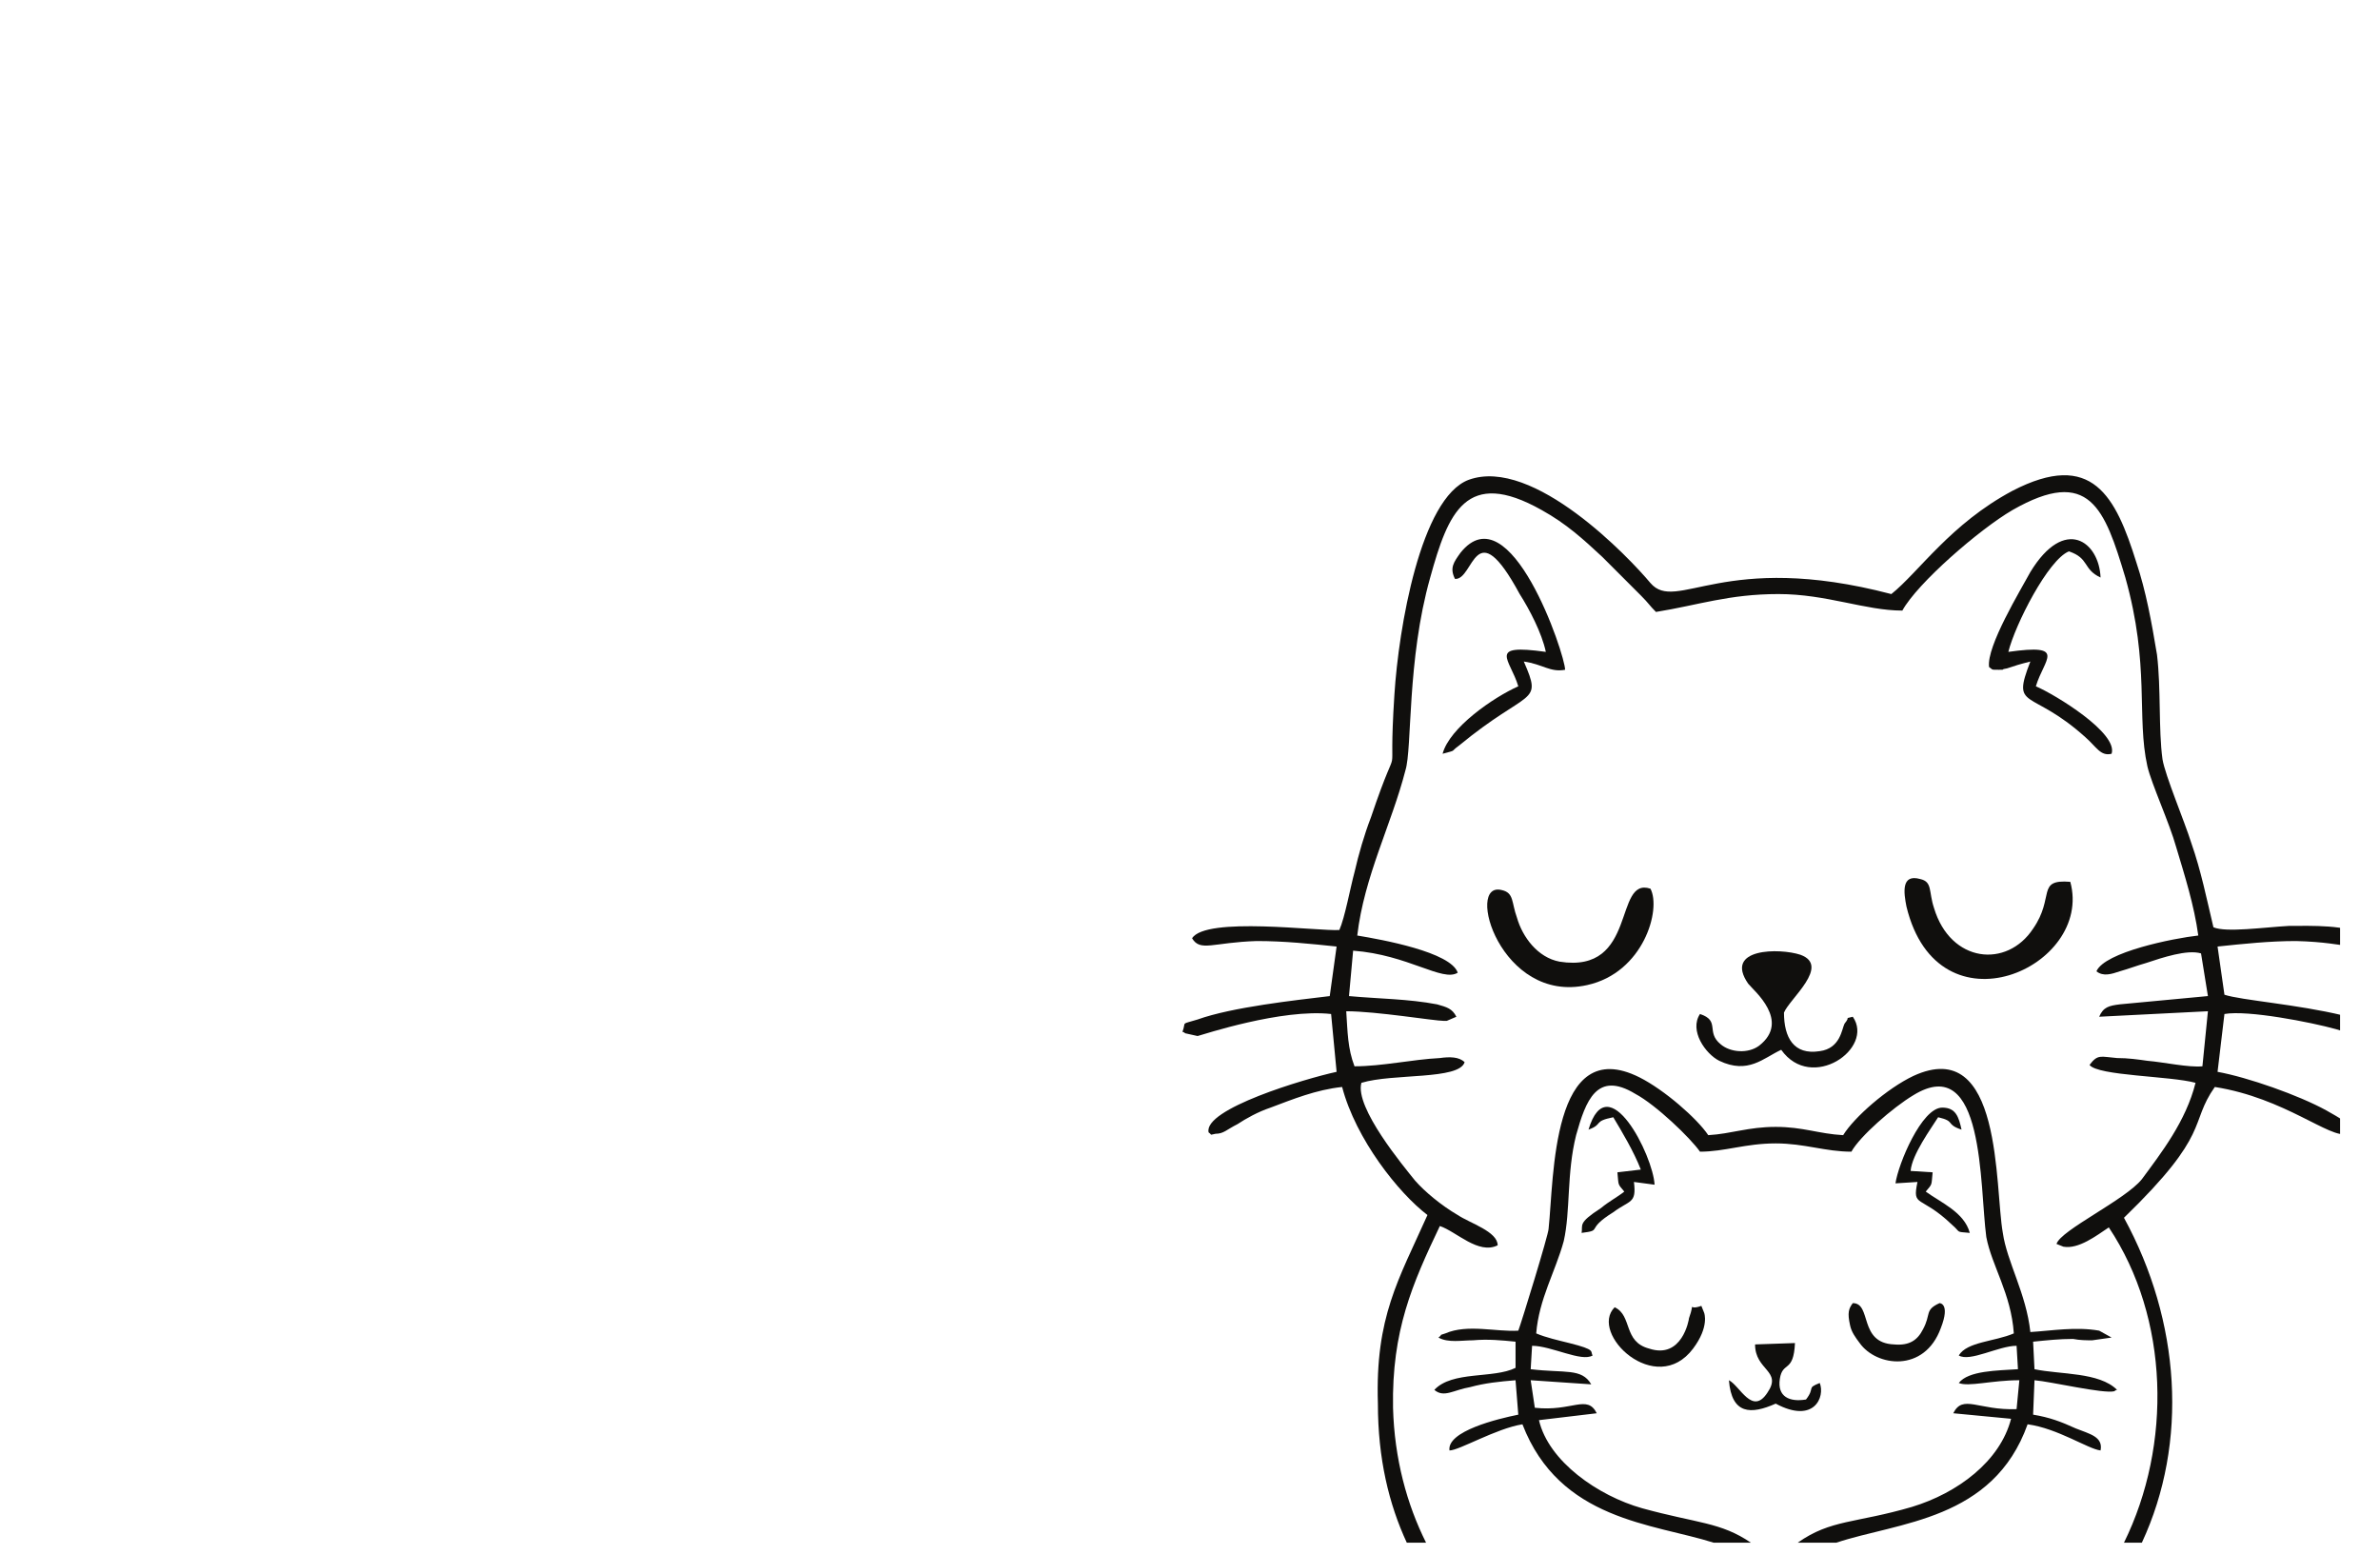 <?xml version="1.0" encoding="UTF-8" standalone="no"?>
<svg
   xmlns:dc="http://purl.org/dc/elements/1.1/"
   xmlns:cc="http://creativecommons.org/ns#"
   xmlns:rdf="http://www.w3.org/1999/02/22-rdf-syntax-ns#"
   xmlns:svg="http://www.w3.org/2000/svg"
   xmlns="http://www.w3.org/2000/svg"
   viewBox="0 0 65.333 42.667"
   height="42.667"
   width="65.333"
   xml:space="preserve"
   id="svg2"
   version="1.1"><defs
     id="defs6"><clipPath
       id="clipPath20"
       clipPathUnits="userSpaceOnUse"><path
         id="path18"
         d="M 0,0 H 481.902 V 311.797 H 0 Z" /></clipPath></defs><g
     transform="matrix(1.333,0,0,-1.333,0,42.667)"
     id="g10"><g
       transform="scale(0.1)"
       id="g12"><g
         id="g14"><g
           clip-path="url(#clipPath20)"
           id="g16"><path
             id="path22"
             style="fill:#100f0d;fill-opacity:1;fill-rule:evenodd;stroke:none"
             d="m 441.078,2.469 h -3.683 c 9.918,20.129 9.351,46.207 -3.122,64.914 -2.55,-1.699 -6.234,-4.535 -9.351,-3.969 l -1.418,0.566 c 0.851,2.836 14.172,9.074 17.574,13.324 3.969,5.387 9.07,11.906 11.055,19.844 -5.102,1.418 -20.125,1.418 -21.828,3.684 1.703,2.27 2.269,1.699 5.672,1.418 2.265,0 4.25,-0.285 6.234,-0.566 3.402,-0.286 8.504,-1.418 11.34,-1.133 l 1.133,11.336 -22.395,-1.133 c 0.852,1.984 1.984,2.266 4.254,2.551 l 18.141,1.703 -1.418,8.785 c -2.832,0.852 -7.938,-0.852 -11.336,-1.984 -1.985,-0.567 -3.403,-1.133 -5.387,-1.7 -1.699,-0.57 -3.402,-1.136 -4.82,0 1.703,3.969 15.875,6.801 20.976,7.368 -0.847,6.238 -2.836,12.472 -4.535,18.144 -1.418,5.102 -5.101,13.039 -5.953,16.723 -2.266,10.207 0.566,20.691 -4.535,38.836 -4.25,14.172 -7.371,22.961 -23.242,13.89 -6.805,-3.968 -19.563,-15.023 -22.68,-20.695 -7.652,0 -15.59,3.402 -25.512,3.402 -10.203,0 -16.441,-2.265 -25.226,-3.683 -1.418,1.418 -1.418,1.699 -3.118,3.398 l -7.937,7.938 c -3.969,3.687 -7.371,6.804 -12.473,9.64 -15.59,8.785 -19.277,-0.57 -22.961,-13.89 -4.82,-17.008 -3.683,-35.153 -5.101,-39.688 -2.836,-11.054 -8.504,-21.824 -9.922,-34.015 5.101,-0.848 19.273,-3.399 20.691,-7.653 -3.117,-1.984 -10.203,3.688 -21.543,4.535 l -0.851,-9.351 c 6.238,-0.57 12.191,-0.57 18.144,-1.703 1.985,-0.567 3.118,-0.852 3.969,-2.551 l -1.984,-0.852 c -0.285,0 -0.285,0 -0.571,0 -1.98,0 -13.886,1.985 -20.125,1.985 0.286,-4.25 0.286,-7.653 1.704,-11.336 5.667,0 11.906,1.414 17.574,1.699 1.984,0.281 3.968,0.281 5.101,-0.852 -1.133,-3.683 -14.742,-2.265 -21.258,-4.25 -1.417,-5.101 8.786,-17.293 11.055,-20.129 1.985,-2.266 5.387,-5.101 8.785,-7.086 2.551,-1.699 8.223,-3.402 8.223,-6.234 -3.969,-1.984 -8.504,2.832 -11.906,3.969 -5.668,-11.906 -9.922,-21.543 -9.641,-37.418 0.285,-10.488 2.836,-19.844 6.805,-27.781 h -3.969 c -3.684,7.938 -5.953,17.293 -5.953,28.633 -0.566,17.855 4.254,25.512 10.207,38.832 -5.953,4.535 -14.742,15.59 -17.574,26.363 -5.387,-0.566 -10.207,-2.551 -14.742,-4.25 -2.551,-0.852 -5.102,-2.27 -6.801,-3.402 -2.27,-1.133 -2.836,-1.984 -4.539,-1.984 -1.414,-0.285 -0.567,-0.285 -1.414,0.281 -1.137,4.82 19.839,11.055 26.359,12.473 l -1.133,11.906 c -10.203,1.133 -26.363,-4.25 -27.496,-4.535 l -2.551,0.567 c -0.285,0.285 -0.566,0.285 -0.566,0.285 0.851,2.265 -0.566,1.418 3.117,2.551 7.086,2.55 20.125,3.968 27.215,4.82 l 1.414,10.203 c -5.387,0.566 -10.77,1.133 -16.441,1.133 -9.071,-0.281 -11.621,-2.266 -13.321,0.566 2.832,4.535 26.078,1.418 30.328,1.703 1.137,2.551 2.27,8.785 3.122,11.903 0.847,3.687 1.984,7.656 3.402,11.339 6.515,19.278 3.398,3.403 4.816,25.231 0.852,13.605 5.387,40.535 15.309,44.219 13.32,4.82 33.164,-16.157 37.418,-21.258 5.383,-6.238 15.023,6.801 49.605,-2.27 5.668,4.536 12.188,14.457 24.946,21.262 16.437,8.504 21.257,-1.137 25.511,-14.742 1.985,-5.953 3.118,-12.188 4.25,-18.992 0.852,-7.086 0.285,-15.309 1.133,-21.543 0.57,-3.403 4.535,-12.754 5.953,-17.293 1.985,-5.668 3.121,-11.336 4.535,-17.289 2.551,-1.133 10.489,0 15.594,0.281 4.535,0 12.188,0.285 15.024,-1.984 -0.852,-3.965 -1.985,-1.414 -13.61,-1.133 -5.383,0 -10.769,-0.567 -16.156,-1.133 l 1.418,-9.922 c 3.402,-1.133 15.023,-1.984 24.379,-4.254 0.281,-0.281 3.398,-1.133 3.683,-1.133 3.688,-1.418 1.418,0.567 2.27,-2.265 -2.27,-1.703 -4.254,-0.285 -7.371,0.566 -5.102,1.418 -18.141,3.969 -22.961,3.117 l -1.418,-11.906 c 6.238,-1.133 16.727,-4.816 22.395,-7.938 2.835,-1.699 4.82,-2.266 4.25,-4.816 -3.399,-1.137 -12.754,7.367 -27.211,9.637 -5.387,-7.652 -0.567,-9.355 -18.707,-26.93 11.621,-21.258 13.32,-46.203 3.683,-66.898 z M 316.355,45.559 c 0.567,7.086 3.965,12.754 5.668,18.992 1.418,6.234 0.567,13.887 2.551,21.824 1.985,7.086 4.25,13.324 12.188,8.504 4.254,-2.266 11.34,-9.07 13.324,-11.906 5.102,0 9.355,1.703 15.59,1.703 5.953,0 10.207,-1.703 15.59,-1.703 1.703,3.121 8.504,9.074 12.757,11.625 14.739,9.07 13.606,-18.711 15.024,-29.199 1.133,-5.953 5.101,-11.621 5.668,-19.84 -3.969,-1.703 -9.637,-1.703 -11.336,-4.539 2.266,-1.414 8.219,1.988 11.902,1.988 l 0.285,-4.82 c -4.253,-0.285 -10.207,-0.285 -12.187,-2.836 1.98,-0.848 6.801,0.566 12.473,0.566 l -0.571,-5.953 c -7.933,-0.281 -11.054,3.121 -13.039,-0.848 l 11.906,-1.137 C 411.883,19.195 403.094,12.676 393.738,9.84 382.117,6.438 377.016,7.289 370.211,2.469 h 7.937 c 12.758,4.254 32.317,4.539 39.403,24.379 6.234,-0.852 12.472,-5.102 15.023,-5.387 0.567,2.836 -2.269,3.402 -5.101,4.535 -3.118,1.418 -5.387,2.269 -8.789,2.836 l 0.285,7.086 c 3.398,-0.281 14.172,-2.832 16.441,-2.266 0.281,0.281 0.567,0.281 0.567,0.281 -3.688,3.688 -11.622,3.121 -17.008,4.254 l -0.285,5.668 c 2.836,0.285 5.386,0.566 8.222,0.566 1.414,-0.281 2.832,-0.281 3.965,-0.281 l 3.973,0.566 -2.555,1.418 c -4.816,0.848 -9.637,0 -14.172,-0.285 -0.851,7.938 -4.82,14.457 -5.668,20.41 -1.703,9.355 0,40.82 -18.426,32.316 -5.386,-2.551 -12.187,-8.504 -14.457,-12.191 -5.101,0.285 -8.218,1.703 -13.89,1.703 -5.668,0 -9.071,-1.418 -13.891,-1.703 -2.265,3.402 -9.07,9.355 -14.172,11.906 -18.14,9.071 -17.574,-20.692 -18.707,-31.18 0,-1.137 -5.672,-19.562 -6.238,-20.977 -4.535,-0.285 -10.488,1.414 -15.023,-0.566 -1.7,-0.57 -0.286,0 -1.418,-0.852 1.984,-1.133 4.82,-0.566 7.086,-0.566 3.121,0.281 5.953,0 8.789,-0.285 v -5.387 c -4.536,-2.266 -13.039,-0.567 -16.723,-4.535 1.98,-1.699 3.969,0 7.367,0.57 3.117,0.848 5.953,1.133 9.356,1.414 l 0.566,-7.086 c -4.25,-0.852 -14.738,-3.402 -14.172,-7.371 1.984,0 9.637,4.535 15.024,5.387 7.652,-19.84 26.929,-20.41 39.402,-24.379 h 7.652 C 354.34,6.723 349.52,6.438 338.18,9.559 329.109,12.109 318.906,19.195 316.922,27.699 l 11.902,1.418 c -1.98,3.969 -5.101,0.281 -12.754,1.133 l -0.851,5.668 12.472,-0.848 c -1.984,3.398 -5.386,2.266 -12.472,3.117 l 0.285,4.82 c 3.969,0 10.203,-3.402 12.473,-1.988 -0.567,0.852 0.847,1.137 -4.821,2.555 -2.265,0.566 -4.816,1.133 -6.801,1.984 v 0" /><path
             id="path24"
             style="fill:#100f0d;fill-opacity:1;fill-rule:evenodd;stroke:none"
             d="m 350.086,111.32 c -2.27,-3.402 1.133,-8.218 3.969,-9.636 5.953,-2.836 9.07,0.566 12.754,2.265 6.238,-8.785 19.277,0.285 14.742,6.805 -1.985,-0.566 -0.285,0.281 -1.699,-1.418 -0.571,-1.133 -0.852,-5.102 -5.106,-5.668 -5.387,-0.852 -7.367,2.836 -7.367,7.937 1.133,2.833 9.637,9.637 3.398,11.907 -4.25,1.414 -15.871,1.414 -10.769,-5.953 1.133,-1.418 8.785,-7.657 2.265,-12.758 -2.265,-1.699 -5.953,-1.418 -7.933,0.285 -3.121,2.551 0,4.816 -4.254,6.234 v 0" /><path
             id="path26"
             style="fill:#100f0d;fill-opacity:1;fill-rule:evenodd;stroke:none"
             d="m 426.34,138.531 c -7.09,0.571 -3.121,-3.117 -7.656,-9.636 -5.387,-8.219 -17.008,-7.086 -20.411,4.253 -1.132,3.403 -0.281,5.383 -2.832,5.954 -3.968,1.132 -3.402,-2.836 -2.836,-5.672 6.52,-26.926 38.551,-12.473 33.735,5.101 v 0" /><path
             id="path28"
             style="fill:#100f0d;fill-opacity:1;fill-rule:evenodd;stroke:none"
             d="m 339.883,137.117 c -7.656,2.551 -2.555,-17.578 -18.711,-15.023 -4.535,0.847 -7.652,5.101 -8.785,9.07 -1.137,3.117 -0.571,5.102 -3.121,5.668 -7.653,1.984 -0.282,-23.527 17.578,-19.559 11.621,2.551 15.304,15.59 13.039,19.844 v 0" /><path
             id="path30"
             style="fill:#100f0d;fill-opacity:1;fill-rule:evenodd;stroke:none"
             d="m 409.613,182.754 c 0.852,-0.566 0.285,-0.566 1.985,-0.566 1.699,0 0,0 1.699,0.281 1.703,0.566 2.555,0.851 4.82,1.418 -3.969,-10.203 0,-5.383 11.34,-15.59 2.266,-1.984 3.117,-3.969 5.387,-3.402 1.414,4.253 -11.625,12.191 -15.594,13.89 1.703,5.668 6.52,8.789 -5.668,7.086 1.418,5.668 8.219,18.992 12.473,20.695 4.25,-1.418 2.836,-3.687 6.519,-5.386 -0.285,7.371 -7.371,12.754 -14.457,1.133 -1.984,-3.684 -9.07,-15.305 -8.504,-19.559 v 0" /><path
             id="path32"
             style="fill:#100f0d;fill-opacity:1;fill-rule:evenodd;stroke:none"
             d="m 299.629,200.895 c 3.969,-0.282 3.969,14.175 13.324,-3.118 1.985,-3.117 4.535,-7.937 5.387,-11.906 -12.192,1.703 -7.371,-1.418 -5.672,-7.086 -5.102,-2.265 -14.172,-8.504 -15.59,-13.89 3.117,0.851 1.418,0.285 3.402,1.703 14.458,11.906 17.29,8.218 13.321,17.289 3.969,-0.567 5.387,-2.266 8.504,-1.699 0,3.117 -11.336,36.851 -21.543,24.093 -1.414,-1.984 -2.266,-3.117 -1.133,-5.386 v 0" /><path
             id="path34"
             style="fill:#100f0d;fill-opacity:1;fill-rule:evenodd;stroke:none"
             d="m 350.367,51.227 c -3.117,-1.133 -1.133,1.418 -2.551,-2.551 0,-0.285 -1.414,-8.504 -8.218,-6.238 -5.387,1.418 -3.403,6.805 -7.086,8.504 -5.387,-5.383 8.504,-18.707 16.156,-8.504 3.402,4.535 2.27,7.371 2.27,7.371 l -0.571,1.418" /><path
             id="path36"
             style="fill:#100f0d;fill-opacity:1;fill-rule:evenodd;stroke:none"
             d="m 366.527,36.203 c 0.567,3.684 2.832,1.133 3.118,7.371 l -8.219,-0.285 c 0,-5.387 5.668,-5.387 2.551,-9.922 -3.122,-4.816 -5.672,1.418 -7.938,2.551 0.566,-7.086 4.535,-7.086 9.637,-4.816 7.937,-4.254 10.207,1.418 9.07,4.25 -2.832,-1.133 -0.848,-0.848 -2.832,-3.402 -3.402,-0.566 -5.953,0.57 -5.387,4.254 v 0" /><path
             id="path38"
             style="fill:#100f0d;fill-opacity:1;fill-rule:evenodd;stroke:none"
             d="m 381.551,51.793 c -0.852,-1.133 -1.133,-1.984 -0.567,-4.535 0.282,-1.418 1.133,-2.551 1.985,-3.684 3.398,-4.82 13.324,-6.238 16.722,3.117 1.985,5.102 -0.281,5.102 -0.281,5.102 -3.117,-1.418 -1.703,-2.27 -3.402,-5.387 -1.137,-2.266 -2.836,-3.398 -5.953,-3.117 -7.371,0.285 -4.535,8.504 -8.504,8.504 v 0" /><path
             id="path40"
             style="fill:#100f0d;fill-opacity:1;fill-rule:evenodd;stroke:none"
             d="m 327.125,87.512 c 3.117,1.133 0.852,1.699 5.102,2.551 1.703,-2.836 4.253,-7.09 5.671,-10.773 l -4.82,-0.566 c 0.281,-2.836 0,-2.27 1.418,-3.969 -1.418,-1.133 -3.117,-1.984 -4.82,-3.402 -4.821,-3.117 -3.684,-3.402 -3.969,-5.102 4.535,0.566 0.566,0.566 6.52,4.254 3.402,2.551 4.82,1.699 4.253,6.234 l 4.25,-0.566 c -0.281,5.953 -9.636,24.66 -13.605,11.34 v 0" /><path
             id="path42"
             style="fill:#100f0d;fill-opacity:1;fill-rule:evenodd;stroke:none"
             d="m 390.34,76.453 4.531,0.285 c -1.133,-5.387 0.57,-2.551 7.09,-8.789 1.984,-1.699 0.566,-1.418 3.684,-1.699 -1.133,4.254 -5.954,6.234 -9.071,8.504 1.418,1.699 1.133,1.133 1.418,3.969 l -4.535,0.285 c 0.281,3.398 4.25,8.785 5.668,11.055 3.684,-0.852 1.418,-1.418 4.82,-2.551 -0.566,2.551 -1.136,4.535 -3.968,4.535 -4.254,0 -9.071,-11.625 -9.637,-15.594 v 0" /></g></g></g></g></svg>
